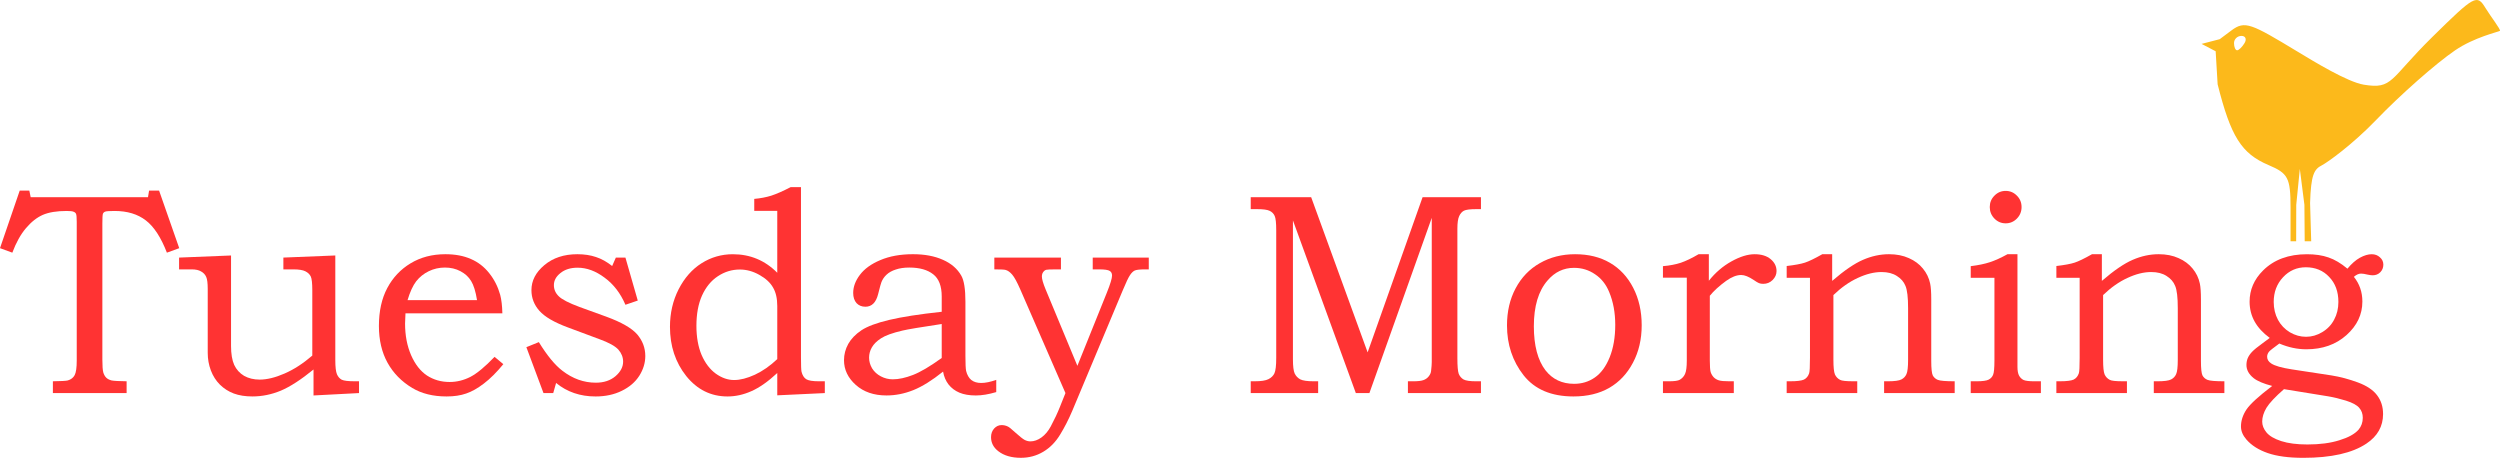 <?xml version="1.0" encoding="UTF-8" standalone="no"?>
<!-- Created with Inkscape (http://www.inkscape.org/) -->

<svg
   xmlns:dc="http://purl.org/dc/elements/1.1/"
   xmlns:cc="http://creativecommons.org/ns#"
   xmlns:rdf="http://www.w3.org/1999/02/22-rdf-syntax-ns#"
   xmlns:svg="http://www.w3.org/2000/svg"
   xmlns="http://www.w3.org/2000/svg"
   xmlns:sodipodi="http://sodipodi.sourceforge.net/DTD/sodipodi-0.dtd"
   xmlns:inkscape="http://www.inkscape.org/namespaces/inkscape"
   id="svg2"
   version="1.1"
   inkscape:version="0.91 r13725"
   width="347.763"
   height="63.683"
   viewBox="0 0 347.763 63.683"
   sodipodi:docname="tuesdaymorning_base.svg">
  <defs
     id="defs6" />
  <sodipodi:namedview
     pagecolor="#ffffff"
     bordercolor="#666666"
     borderopacity="1"
     objecttolerance="10"
     gridtolerance="10"
     guidetolerance="10"
     inkscape:pageopacity="0"
     inkscape:pageshadow="2"
     inkscape:window-width="1600"
     inkscape:window-height="1137"
     id="namedview4"
     showgrid="false"
     fit-margin-top="0"
     fit-margin-left="0"
     fit-margin-right="0"
     fit-margin-bottom="0"
     inkscape:zoom="1.1570838"
     inkscape:cx="249.94697"
     inkscape:cy="115.69948"
     inkscape:window-x="-8"
     inkscape:window-y="-8"
     inkscape:window-maximized="1"
     inkscape:current-layer="svg2" />
  <g
     id="g4138"
     transform="matrix(0.976,0,0,1,119.65,-115.182)">
    <path
       style="fill:#fcb91b"
       d="m 203.869,144.047 c 0,-4.158 -0.373,-4.759 -3.135,-5.903 -3.86,-1.599 -5.38,-3.953 -7.257,-11.239 l -0.281,-4.594 -2.008,-1.024 2.586,-0.654 1.687,-1.229 c 1.902,-1.385 2.796,-0.94 9.35,2.925 2.475,1.46 7.167,4.258 9.502,4.634 4.159,0.669 3.619,-0.737 9.782,-6.655 6.041,-5.801 6.343,-5.96 7.574,-3.99 0.705,1.129 2.218,3.025 2.043,3.157 -0.176,0.132 -3.65,0.879 -6.4,2.716 -2.75,1.837 -7.802,6.185 -11.226,9.662 -3.424,3.477 -6.998,5.952 -7.75,6.322 -1.098,0.54 -1.562,1.282 -1.681,5.25 l 0.159,5.322 -0.927,0 -0.042,-5.072 -0.653,-5 -0.51,5 -0.013,5.072 -0.8,0 z m -6.557,-22.871 c 0.34,-0.55 0.141,-1 -0.441,-1 -0.582,0 -1.059,0.45 -1.059,1 0,0.55 0.198,1 0.441,1 0.243,0 0.719,-0.45 1.059,-1 z"
       id="path4142"
       inkscape:connector-curvature="0"
       sodipodi:nodetypes="ssscccssssscsssscccccccssssss" />
  </g>
  <g
     style="font-style:normal;font-variant:normal;font-weight:300;font-stretch:normal;font-size:40px;line-height:125%;font-family:'Bookman Old Style';-inkscape-font-specification:'Bookman Old Style Light';letter-spacing:0px;word-spacing:0px;fill:#ff3333;fill-opacity:1;stroke:none;stroke-width:1px;stroke-linecap:butt;stroke-linejoin:miter;stroke-opacity:1"
     id="text4144"
     transform="matrix(0.976,0,0,1,-36.617,176.624)">
    <path
       d="m 40.33,-150.109 1.367,0 0.195,0.918 16.719,0 0.156,-0.918 1.426,0 2.871,8.008 -1.758,0.625 q -1.27,-3.203 -3.008,-4.492 -1.738,-1.309 -4.453,-1.309 -1.133,0 -1.348,0.098 -0.215,0.078 -0.312,0.293 -0.078,0.215 -0.078,1.367 l 0,18.906 q 0,1.348 0.137,1.816 0.156,0.469 0.43,0.723 0.273,0.254 0.742,0.371 0.488,0.098 2.148,0.117 l 0,1.641 -10.508,0 0,-1.641 q 1.738,-0.019 2.129,-0.117 0.684,-0.195 0.977,-0.742 0.293,-0.547 0.293,-2.012 l 0,-19.316 q 0,-0.898 -0.098,-1.094 -0.078,-0.195 -0.332,-0.293 -0.234,-0.117 -0.996,-0.117 -2.129,0 -3.418,0.547 -1.27,0.547 -2.402,1.855 -1.133,1.309 -1.934,3.398 l -1.758,-0.625 2.812,-8.008 z"
       style="fill:#ff3333;fill-opacity:1"
       id="path4149"
       inkscape:connector-curvature="0" />
    <path
       d="m 63.045,-140.792 7.402,-0.293 0,12.578 q 0,1.66 0.449,2.637 0.469,0.977 1.406,1.523 0.957,0.527 2.227,0.527 1.562,0 3.535,-0.84 1.992,-0.84 3.965,-2.5 l 0,-9.102 q 0,-1.445 -0.215,-1.895 -0.215,-0.449 -0.762,-0.723 -0.547,-0.273 -1.719,-0.273 l -1.426,0 0,-1.641 7.402,-0.293 0,14.57 q 0,1.406 0.234,1.953 0.234,0.527 0.684,0.762 0.469,0.215 1.855,0.215 l 0.605,0 0,1.641 -6.484,0.332 0,-3.613 q -2.676,2.129 -4.668,2.949 -1.992,0.801 -4.043,0.801 -1.523,0 -2.656,-0.41 -1.113,-0.41 -1.973,-1.23 -0.84,-0.82 -1.289,-1.973 -0.449,-1.152 -0.449,-2.461 l 0,-8.887 q 0,-1.191 -0.215,-1.66 -0.215,-0.488 -0.723,-0.762 -0.488,-0.293 -1.348,-0.293 l -1.797,0 0,-1.641 z"
       style="fill:#ff3333;fill-opacity:1"
       id="path4151"
       inkscape:connector-curvature="0" />
    <path
       d="m 108.006,-126.984 1.25,1.016 q -1.426,1.699 -2.773,2.695 -1.328,0.996 -2.52,1.387 -1.191,0.41 -2.793,0.41 -2.871,0 -4.883,-1.172 -2.305,-1.348 -3.535,-3.516 -1.23,-2.168 -1.23,-5.117 0,-3.086 1.191,-5.273 1.191,-2.188 3.32,-3.438 2.148,-1.27 4.961,-1.27 2.09,0 3.633,0.664 1.543,0.645 2.617,1.973 1.074,1.309 1.562,3.008 0.273,0.996 0.312,2.578 l -13.809,0 q -0.059,0.957 -0.059,1.426 0,2.461 0.859,4.395 0.859,1.914 2.266,2.832 1.426,0.898 3.223,0.898 1.523,0 2.949,-0.703 1.426,-0.723 3.457,-2.793 z m -2.5,-7.891 q -0.293,-1.797 -0.84,-2.656 -0.527,-0.859 -1.523,-1.367 -0.977,-0.508 -2.207,-0.508 -1.23,0 -2.305,0.508 -1.074,0.508 -1.797,1.406 -0.703,0.898 -1.23,2.617 l 9.902,0 z"
       style="fill:#ff3333;fill-opacity:1"
       id="path4153"
       inkscape:connector-curvature="0" />
    <path
       d="m 125.291,-140.792 1.367,0 1.758,5.977 -1.758,0.586 q -1.055,-2.402 -2.969,-3.77 -1.895,-1.387 -3.848,-1.387 -1.504,0 -2.441,0.742 -0.938,0.723 -0.938,1.68 0,0.898 0.684,1.543 0.664,0.664 2.988,1.504 l 3.809,1.348 q 3.223,1.152 4.395,2.461 1.152,1.328 1.152,3.008 0,1.426 -0.859,2.754 -0.859,1.309 -2.5,2.09 -1.621,0.781 -3.73,0.781 -3.281,0 -5.625,-1.875 l -0.41,1.406 -1.387,0 -2.441,-6.387 1.777,-0.703 q 1.777,2.812 3.359,3.984 2.207,1.66 4.766,1.66 1.699,0 2.793,-0.898 1.094,-0.918 1.094,-2.031 0,-0.918 -0.684,-1.68 -0.703,-0.742 -2.695,-1.445 l -4.512,-1.641 q -2.91,-1.055 -4.043,-2.305 -1.133,-1.25 -1.133,-2.871 0,-1.973 1.836,-3.477 1.855,-1.523 4.707,-1.523 1.484,0 2.656,0.391 1.172,0.371 2.305,1.25 l 0.527,-1.172 z"
       style="fill:#ff3333;fill-opacity:1"
       id="path4155"
       inkscape:connector-curvature="0" />
    <path
       d="m 145.018,-147.296 0,-1.66 q 1.328,-0.117 2.422,-0.449 1.113,-0.352 2.773,-1.191 l 1.465,0 0,23.691 q 0,1.641 0.078,1.992 0.195,0.742 0.664,1.035 0.469,0.293 1.816,0.293 l 0.84,0 0,1.641 -6.777,0.312 0,-3.105 q -1.953,1.777 -3.672,2.52 -1.699,0.742 -3.418,0.742 -3.535,0 -5.879,-2.832 -2.324,-2.852 -2.324,-6.855 0,-2.852 1.23,-5.215 1.25,-2.383 3.281,-3.633 2.031,-1.25 4.453,-1.25 1.855,0 3.438,0.645 1.582,0.645 2.891,1.934 l 0,-8.613 -3.281,0 z m 3.281,20.625 0,-7.383 q 0,-1.582 -0.605,-2.578 -0.586,-1.016 -1.953,-1.758 -1.348,-0.742 -2.773,-0.742 -1.699,0 -3.145,0.938 -1.426,0.918 -2.246,2.676 -0.801,1.738 -0.801,4.219 0,2.344 0.742,4.062 0.762,1.699 2.031,2.598 1.27,0.879 2.598,0.879 1.309,0 2.969,-0.742 1.66,-0.762 3.184,-2.168 z"
       style="fill:#ff3333;fill-opacity:1"
       id="path4157"
       inkscape:connector-curvature="0" />
    <path
       d="m 171.737,-133.253 0,-2.129 q 0,-2.168 -1.211,-3.086 -1.211,-0.938 -3.418,-0.938 -1.094,0 -1.914,0.273 -0.82,0.254 -1.328,0.723 -0.488,0.449 -0.723,1.035 -0.098,0.215 -0.469,1.66 -0.449,1.758 -1.816,1.758 -0.781,0 -1.27,-0.508 -0.469,-0.527 -0.469,-1.406 0,-1.289 0.957,-2.52 0.957,-1.25 2.91,-2.051 1.973,-0.82 4.648,-0.82 2.5,0 4.277,0.781 1.777,0.762 2.617,2.207 0.586,0.996 0.586,3.633 l 0,7.52 q 0,1.602 0.098,2.09 0.215,0.84 0.742,1.27 0.547,0.41 1.406,0.41 0.898,0 2.148,-0.43 l 0,1.699 q -1.621,0.469 -2.91,0.469 -1.387,0 -2.344,-0.391 -0.938,-0.391 -1.543,-1.133 -0.605,-0.762 -0.781,-1.797 -2.344,1.836 -4.238,2.578 -1.895,0.742 -3.828,0.742 -2.695,0 -4.375,-1.465 -1.68,-1.465 -1.68,-3.438 0,-1.191 0.605,-2.266 0.625,-1.074 1.875,-1.895 1.27,-0.82 3.965,-1.445 2.695,-0.625 7.48,-1.133 z m 0,1.699 q -4.531,0.664 -5.605,0.918 -2.129,0.488 -3.047,1.074 -0.918,0.586 -1.309,1.27 -0.391,0.664 -0.391,1.426 0,0.762 0.43,1.484 0.449,0.703 1.25,1.113 0.801,0.41 1.699,0.41 1.27,0 2.871,-0.605 1.602,-0.605 4.102,-2.363 l 0,-4.727 z"
       style="fill:#ff3333;fill-opacity:1"
       id="path4159"
       inkscape:connector-curvature="0" />
    <path
       d="m 179.237,-140.792 9.492,0 0,1.641 -0.781,0 q -1.113,0 -1.328,0.059 -0.254,0.078 -0.43,0.332 -0.176,0.234 -0.176,0.605 0,0.527 0.527,1.777 l 4.531,10.645 4.199,-10.176 q 0.742,-1.797 0.742,-2.383 0,-0.449 -0.332,-0.645 -0.332,-0.215 -1.504,-0.215 l -0.918,0 0,-1.641 7.988,0 0,1.641 -0.469,0 q -1.172,0 -1.523,0.156 -0.352,0.156 -0.684,0.645 -0.332,0.469 -1.055,2.168 l -7.168,16.699 q -0.781,1.797 -1.738,3.32 -0.957,1.543 -2.402,2.383 -1.445,0.84 -3.184,0.84 -2.012,0 -3.223,-0.918 -1.035,-0.781 -1.035,-1.953 0,-0.723 0.449,-1.211 0.449,-0.469 1.055,-0.469 0.469,0 0.879,0.195 0.254,0.098 1.055,0.82 0.977,0.859 1.367,1.055 0.41,0.195 0.801,0.195 0.801,0 1.582,-0.547 0.781,-0.547 1.328,-1.543 0.781,-1.426 1.289,-2.676 l 0.801,-1.953 -6.445,-14.434 q -0.684,-1.523 -1.152,-2.051 -0.469,-0.527 -0.938,-0.645 -0.254,-0.078 -1.602,-0.078 l 0,-1.641 z"
       style="fill:#ff3333;fill-opacity:1"
       id="path4161"
       inkscape:connector-curvature="0" />
    <path
       d="m 215.78,-149.191 8.613,0 8.047,21.582 7.832,-21.582 8.32,0 0,1.66 -0.703,0 q -1.27,0 -1.719,0.215 -0.43,0.215 -0.684,0.762 -0.254,0.527 -0.254,1.758 l 0,17.969 q 0,1.699 0.195,2.207 0.215,0.508 0.684,0.781 0.488,0.254 1.777,0.254 l 0.703,0 0,1.641 -10.41,0 0,-1.641 0.742,0 q 0.996,0 1.445,-0.156 0.469,-0.156 0.762,-0.508 0.312,-0.371 0.352,-0.762 0.098,-0.801 0.098,-1.25 l 0,-20.059 -8.887,24.375 -1.934,0 -8.965,-24.023 0,19.316 q 0,1.465 0.254,1.992 0.254,0.508 0.781,0.801 0.547,0.273 1.934,0.273 l 0.625,0 0,1.641 -9.609,0 0,-1.641 0.547,0 q 1.387,0 1.973,-0.293 0.605,-0.293 0.859,-0.82 0.254,-0.547 0.254,-2.129 l 0,-17.793 q 0,-1.484 -0.215,-1.953 -0.215,-0.488 -0.723,-0.723 -0.488,-0.234 -1.758,-0.234 l -0.938,0 0,-1.66 z"
       style="fill:#ff3333;fill-opacity:1"
       id="path4163"
       inkscape:connector-curvature="0" />
    <path
       d="m 262.01,-141.261 q 2.871,0 4.961,1.191 2.109,1.191 3.32,3.477 1.211,2.285 1.211,5.215 0,2.93 -1.25,5.215 -1.23,2.285 -3.379,3.496 -2.129,1.191 -5.098,1.191 -4.727,0 -7.109,-2.949 -2.363,-2.949 -2.363,-6.934 0,-2.91 1.23,-5.156 1.23,-2.266 3.438,-3.496 2.227,-1.25 5.039,-1.25 z m -0.156,1.895 q -2.227,0 -3.77,1.758 -1.953,2.188 -1.953,6.367 0,4.023 1.66,6.133 1.504,1.875 4.082,1.875 1.66,0 2.949,-0.879 1.309,-0.879 2.109,-2.793 0.801,-1.934 0.801,-4.531 0,-2.539 -0.859,-4.551 -0.664,-1.602 -2.012,-2.48 -1.328,-0.898 -3.008,-0.898 z"
       style="fill:#ff3333;fill-opacity:1"
       id="path4165"
       inkscape:connector-curvature="0" />
    <path
       d="m 274.53,-137.999 0,-1.602 q 1.426,-0.117 2.539,-0.469 1.113,-0.371 2.539,-1.191 l 1.465,0 0,3.691 q 1.387,-1.699 3.223,-2.695 1.836,-0.996 3.301,-0.996 1.445,0 2.285,0.684 0.84,0.684 0.84,1.66 0,0.703 -0.566,1.25 -0.547,0.527 -1.328,0.527 -0.352,0 -0.605,-0.098 -0.254,-0.098 -0.742,-0.43 -1.074,-0.703 -1.797,-0.703 -0.977,0 -2.148,0.82 -1.484,1.055 -2.324,2.07 l 0,9.004 q 0,1.172 0.117,1.602 0.137,0.41 0.43,0.723 0.293,0.293 0.723,0.43 0.43,0.137 1.504,0.137 l 0.645,0 0,1.641 -10.098,0 0,-1.641 0.84,0 q 1.191,0 1.562,-0.215 0.508,-0.293 0.742,-0.801 0.254,-0.527 0.254,-1.875 l 0,-11.523 -3.398,0 z"
       style="fill:#ff3333;fill-opacity:1"
       id="path4167"
       inkscape:connector-curvature="0" />
    <path
       d="m 292.166,-137.98 0,-1.641 q 1.738,-0.195 2.598,-0.469 0.859,-0.273 2.48,-1.172 l 1.406,0 0,3.711 q 2.578,-2.168 4.395,-2.93 1.836,-0.781 3.711,-0.781 1.602,0 2.832,0.547 1.23,0.527 1.992,1.445 0.781,0.918 1.035,2.09 0.156,0.723 0.156,2.188 l 0,8.594 q 0,1.543 0.215,1.992 0.234,0.43 0.723,0.625 0.488,0.195 2.402,0.195 l 0,1.641 -10.059,0 0,-1.641 0.547,0 q 1.406,0 1.914,-0.254 0.508,-0.254 0.723,-0.742 0.234,-0.488 0.234,-1.992 l 0,-7.188 q 0,-2.227 -0.371,-3.086 -0.352,-0.859 -1.23,-1.387 -0.859,-0.547 -2.188,-0.547 -1.582,0 -3.379,0.82 -1.797,0.801 -3.477,2.383 l 0,9.004 q 0,1.523 0.215,2.031 0.234,0.508 0.742,0.762 0.352,0.195 1.875,0.195 l 0.566,0 0,1.641 -10.059,0 0,-1.641 0.488,0 q 1.445,0 1.973,-0.234 0.527,-0.254 0.742,-0.879 0.117,-0.312 0.117,-2.148 l 0,-11.133 -3.32,0 z"
       style="fill:#ff3333;fill-opacity:1"
       id="path4169"
       inkscape:connector-curvature="0" />
    <path
       d="m 323.377,-150.069 q 0.938,0 1.602,0.664 0.664,0.645 0.664,1.582 0,0.938 -0.664,1.602 -0.664,0.664 -1.602,0.664 -0.938,0 -1.602,-0.664 -0.664,-0.664 -0.664,-1.602 0,-0.938 0.664,-1.582 0.664,-0.664 1.602,-0.664 z m -4.98,12.09 0,-1.621 q 1.621,-0.195 2.715,-0.547 1.113,-0.352 2.52,-1.113 l 1.426,0 0,15.664 q 0,0.82 0.234,1.23 0.234,0.41 0.645,0.605 0.43,0.176 1.543,0.176 l 0.918,0 0,1.641 -10,0 0,-1.641 0.801,0 q 1.309,0 1.758,-0.234 0.449,-0.234 0.625,-0.664 0.195,-0.43 0.195,-2.012 l 0,-11.484 -3.379,0 z"
       style="fill:#ff3333;fill-opacity:1"
       id="path4171"
       inkscape:connector-curvature="0" />
    <path
       d="m 330.604,-137.98 0,-1.641 q 1.738,-0.195 2.598,-0.469 0.859,-0.273 2.48,-1.172 l 1.406,0 0,3.711 q 2.578,-2.168 4.395,-2.93 1.836,-0.781 3.711,-0.781 1.602,0 2.832,0.547 1.23,0.527 1.992,1.445 0.781,0.918 1.035,2.09 0.156,0.723 0.156,2.188 l 0,8.594 q 0,1.543 0.215,1.992 0.234,0.43 0.723,0.625 0.488,0.195 2.402,0.195 l 0,1.641 -10.059,0 0,-1.641 0.547,0 q 1.406,0 1.914,-0.254 0.508,-0.254 0.723,-0.742 0.234,-0.488 0.234,-1.992 l 0,-7.188 q 0,-2.227 -0.371,-3.086 -0.352,-0.859 -1.23,-1.387 -0.859,-0.547 -2.188,-0.547 -1.582,0 -3.379,0.82 -1.797,0.801 -3.477,2.383 l 0,9.004 q 0,1.523 0.215,2.031 0.234,0.508 0.742,0.762 0.352,0.195 1.875,0.195 l 0.566,0 0,1.641 -10.059,0 0,-1.641 0.488,0 q 1.445,0 1.973,-0.234 0.527,-0.254 0.742,-0.879 0.117,-0.312 0.117,-2.148 l 0,-11.133 -3.32,0 z"
       style="fill:#ff3333;fill-opacity:1"
       id="path4173"
       inkscape:connector-curvature="0" />
    <path
       d="m 372.088,-139.249 q 0.879,-1.035 1.777,-1.523 0.918,-0.488 1.68,-0.488 0.703,0 1.172,0.43 0.488,0.41 0.488,1.016 0,0.625 -0.43,1.055 -0.43,0.43 -1.094,0.43 -0.273,0 -0.742,-0.098 -0.547,-0.137 -0.918,-0.137 -0.488,0 -1.016,0.449 1.211,1.465 1.211,3.438 0,2.695 -2.266,4.668 -2.266,1.973 -5.723,1.973 -1.914,0 -3.848,-0.801 -1.289,0.918 -1.465,1.133 -0.273,0.332 -0.273,0.703 0,0.566 0.586,0.938 0.742,0.488 2.93,0.82 l 5.645,0.84 q 1.875,0.293 3.77,0.977 1.895,0.684 2.734,1.777 0.859,1.094 0.859,2.617 0,2.578 -2.383,4.121 -3.027,1.973 -8.984,1.973 -3.125,0 -5.078,-0.664 -1.953,-0.664 -3.027,-1.875 -0.781,-0.879 -0.781,-1.816 0,-1.211 0.781,-2.363 0.801,-1.152 3.672,-3.281 -1.855,-0.469 -2.656,-1.094 -1.016,-0.801 -1.016,-1.816 0,-0.508 0.176,-0.938 0.195,-0.449 0.605,-0.879 0.43,-0.449 1.543,-1.23 0.703,-0.488 0.996,-0.723 -1.426,-1.016 -2.148,-2.266 -0.723,-1.27 -0.723,-2.773 0,-2.48 1.914,-4.336 2.324,-2.266 6.27,-2.266 1.758,0 3.066,0.449 1.309,0.43 2.695,1.562 z m -5.938,-0.195 q -1.914,0 -3.242,1.387 -1.328,1.387 -1.328,3.438 0,1.367 0.605,2.48 0.605,1.094 1.699,1.738 1.094,0.625 2.305,0.625 1.211,0 2.305,-0.645 1.113,-0.645 1.699,-1.738 0.605,-1.094 0.605,-2.461 0,-2.148 -1.309,-3.477 -1.289,-1.348 -3.34,-1.348 z m -3.105,16.953 q -1.875,1.602 -2.5,2.598 -0.605,0.996 -0.605,1.914 0,0.781 0.605,1.504 0.625,0.742 2.109,1.211 1.484,0.469 3.73,0.469 2.656,0 4.551,-0.586 1.914,-0.566 2.734,-1.465 0.605,-0.703 0.605,-1.66 0,-0.82 -0.508,-1.387 -0.488,-0.566 -1.875,-0.996 -1.367,-0.41 -2.559,-0.605 l -6.289,-0.996 z"
       style="fill:#ff3333;fill-opacity:1"
       id="path4175"
       inkscape:connector-curvature="0" />
  </g>
</svg>
